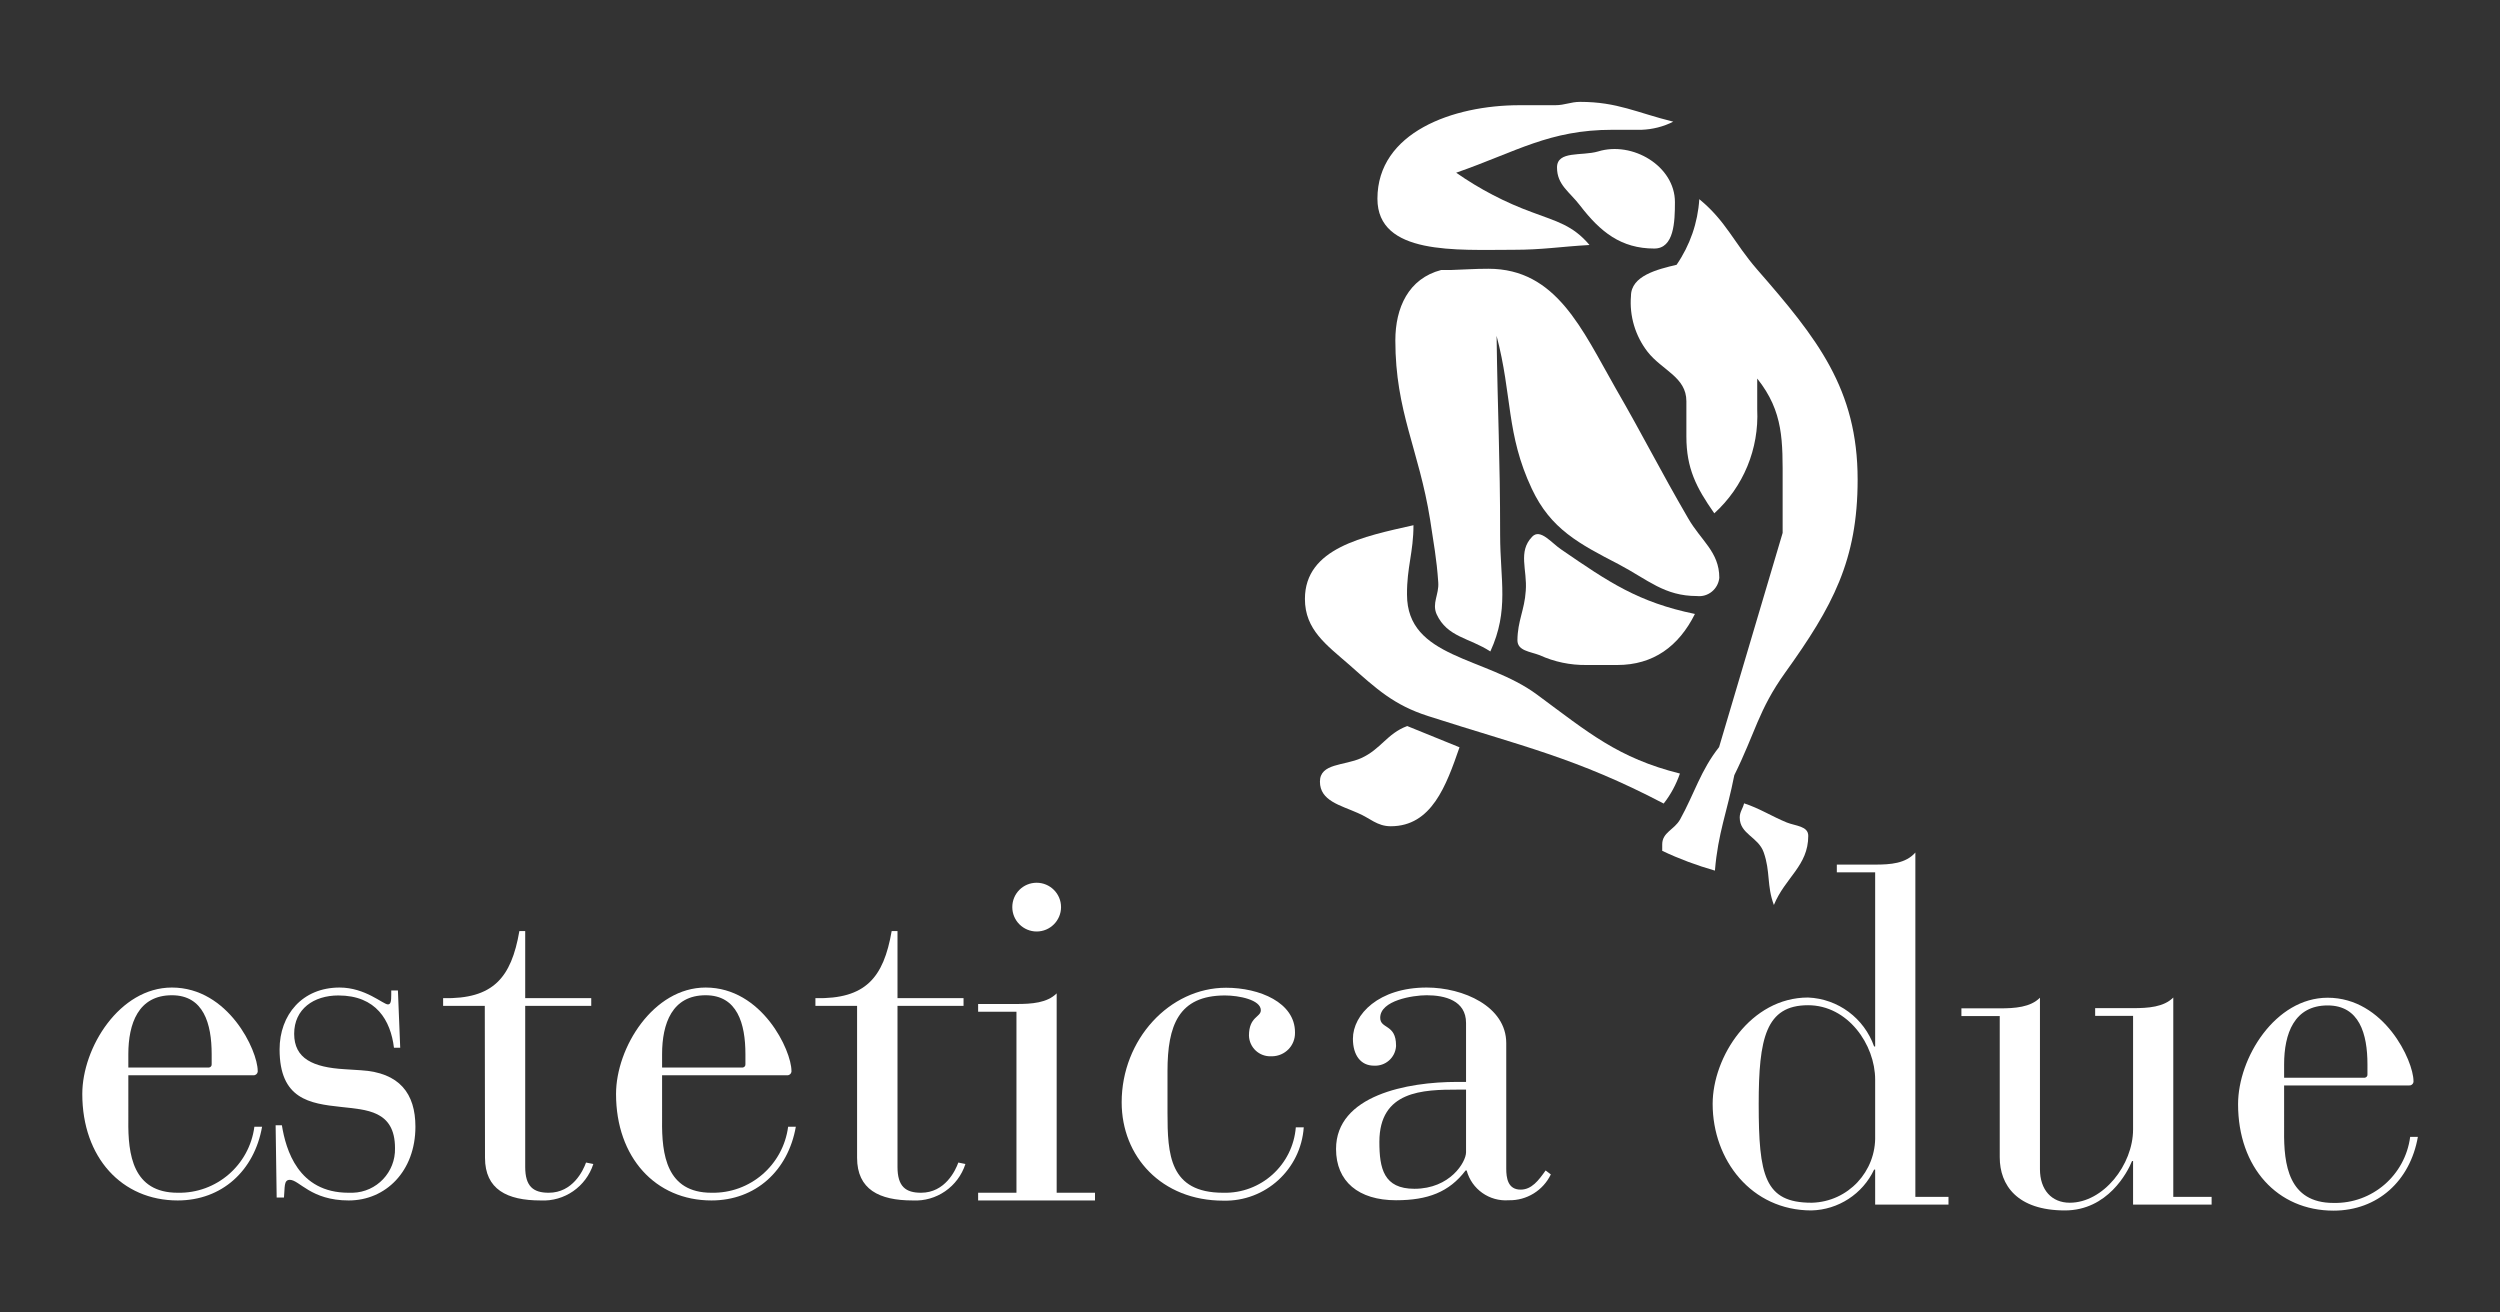 <?xml version="1.0" encoding="utf-8"?>
<!-- Generator: Adobe Illustrator 27.0.1, SVG Export Plug-In . SVG Version: 6.00 Build 0)  -->
<svg version="1.1" id="Layer_1" xmlns="http://www.w3.org/2000/svg" xmlns:xlink="http://www.w3.org/1999/xlink" x="0px" y="0px"
	 width="1200px" height="630px" viewBox="0 0 1200 630" style="enable-background:new 0 0 1200 630;" xml:space="preserve">
<rect x="0" y="0" width="1200" height="630" fill="#333333" stroke="none"/>
<style type="text/css">
	.st0{fill-rule:evenodd;clip-rule:evenodd;fill:#FFFFFF;}
	.st1{fill:#FFFFFF;}
</style>
<g id="Raggruppa_54" transform="translate(-750.503 97.819)">
	<g id="Raggruppa_51" transform="translate(750.503 -17.4)">
		<path id="Tracciato_65" class="st0" d="M61.6,435.7h60c1,0.1,1.9-0.6,2.1-1.6c0-0.2,0-0.3,0-0.5c0-9.7-14-40-41.2-40
			c-25.1,0-43,28.8-43,51.1c0,30.4,18.9,51.1,45.8,51.1c21.2,0,36.8-14.3,40.5-35.4h-3.7c-2.4,18.4-18.2,32.1-36.8,31.7
			c-21.6,0-23.9-18.4-23.7-34.7V435.7z M101.6,430.4c0.1,0.8-0.5,1.5-1.3,1.6c-0.1,0-0.2,0-0.3,0H61.6v-6.4
			c0-14.7,4.8-28.3,20.9-28.3c15.2,0,19.1,13.6,19.1,28.3L101.6,430.4L101.6,430.4z"/>
		<path id="Tracciato_66" class="st1" d="M132.8,494.4h3.5c0.5-4.8-0.2-8.5,2.8-8.5c4.6,0,10.1,9.9,28.3,9.9c17.7,0,32-14,32-35.4
			c0-15.9-7.6-26-26.2-27.1l-7.8-0.5c-15.2-0.9-24.2-5.1-24.2-17s9.4-18.4,21.2-18.4c18.2,0,25.1,12,26.7,25.1h3L191,395h-3.2v1.9
			c0,3.2-0.2,4.8-1.6,4.8c-2.3,0-10.8-8.1-23.2-8.1c-17.9,0-28.8,13.1-28.8,29.7c0,23.9,14.5,26,29.4,27.6c12.2,1.4,26,1.6,26,19.8
			c0.3,11.5-8.8,21.1-20.3,21.4c-0.7,0-1.3,0-2,0c-24.2,0-30.1-20.7-32-32.4h-3L132.8,494.4L132.8,494.4z"/>
		<path id="Tracciato_67" class="st1" d="M232.8,475.3c0,15.2,10.6,20.5,26.7,20.5c11.4,0.6,21.8-6.6,25.3-17.5l-3.5-0.7
			c-1.4,3.9-6.4,14.5-17.9,14.5c-7.4,0-11.3-3-11.3-12.4v-77.3h31.7v-3.7h-31.7v-32.2h-2.8c-3.9,22.5-12.6,32.7-36.6,32.2v3.7h20
			L232.8,475.3L232.8,475.3z"/>
		<path id="Tracciato_68" class="st0" d="M317.8,435.7h60c1,0.1,1.9-0.6,2.1-1.6c0-0.2,0-0.3,0-0.5c0-9.7-14-40-41.2-40
			c-25.1,0-43,28.8-43,51.1c0,30.4,18.9,51.1,45.8,51.1c21.2,0,36.8-14.3,40.5-35.4h-3.7c-2.4,18.4-18.2,32.1-36.8,31.7
			c-21.6,0-23.9-18.4-23.7-34.7L317.8,435.7L317.8,435.7z M357.8,430.4c0.1,0.8-0.5,1.5-1.3,1.6c-0.1,0-0.2,0-0.3,0h-38.4v-6.4
			c0-14.7,4.8-28.3,20.9-28.3c15.2,0,19.1,13.6,19.1,28.3L357.8,430.4L357.8,430.4z"/>
		<path id="Tracciato_69" class="st1" d="M411.4,475.3c0,15.2,10.6,20.5,26.7,20.5c11.4,0.6,21.8-6.6,25.3-17.5l-3.4-0.7
			c-1.4,3.9-6.4,14.5-17.9,14.5c-7.4,0-11.3-3-11.3-12.4v-77.3h31.7v-3.7h-31.7v-32.2H428c-3.9,22.5-12.6,32.7-36.6,32.2v3.7h20
			L411.4,475.3L411.4,475.3z"/>
		<path id="Tracciato_70" class="st0" d="M487.9,492.1h-18.4v3.7h56.1v-3.7h-18.4v-95.7c-4.6,4.6-12,5.1-19.3,5.1h-18.4v3.7h18.4
			L487.9,492.1L487.9,492.1z M485.9,355c0,6.5,5.3,11.7,11.7,11.7c6.5,0,11.7-5.3,11.7-11.7c0-6.5-5.3-11.7-11.7-11.7c0,0,0,0,0,0
			C491.1,343.3,485.9,348.5,485.9,355z"/>
		<path id="Tracciato_71" class="st1" d="M622,460.6c-1.4,18.1-16.7,32-34.9,31.5c-25.8,0-26.7-18.4-26.7-38.4v-20
			c0-21.9,5.3-36.3,27.6-36.3c6.7,0,17.2,2.1,17.2,7.1c0,3.4-5.7,3-5.7,12.2c0.2,5.7,4.9,10.1,10.6,9.9c0.2,0,0.3,0,0.5,0
			c6.2-0.1,11.1-5.1,11-11.3c0-0.1,0-0.2,0-0.2c0-14.3-17-21.4-33.1-21.4c-27.1,0-50.1,24.8-50.1,55c0,26,19.1,47.2,48.8,47.2
			c20.2,0.5,37.2-15,38.6-35.2H622z"/>
		<path id="Tracciato_72" class="st0" d="M723,420.3c0-17.7-20.7-26.7-38.2-26.7c-23,0-35.4,12.9-35.4,24.6
			c0,7.8,3.7,12.9,10.1,12.9c5.5,0.3,10.2-3.8,10.6-9.3c0-0.1,0-0.2,0-0.4c0-10.4-7.6-7.8-7.6-13.3c0-8.3,15.6-10.8,22.3-10.8
			c8.7,0,18.9,2.5,18.9,13.3v28.3h-4.4c-23.7,0-58,6.4-58,32.2c0,15.6,10.8,24.6,28.8,24.6c15.2,0,25.5-3.9,33.4-14.3h0.5
			c2.4,9,10.9,15,20.2,14.3c8.6,0.2,16.5-4.7,20.2-12.4l-2.5-1.9c-3.4,4.8-6.7,9.2-12,9.2c-6.2,0-6.9-5.7-6.9-10.1L723,420.3
			L723,420.3z M703.7,442.6v30.1c0,4.6-7.6,17.5-24.8,17.5c-14.7,0-16.8-9.7-16.8-22.5c0-24.6,20.9-25.1,37.7-25.1L703.7,442.6z"/>
	</g>
	<g id="Raggruppa_52" transform="translate(918.478 -20.511)">
		<path id="Tracciato_73" class="st0" d="M732.1,467.8c0.5,17.2-13,31.7-30.3,32.2c-0.1,0-0.2,0-0.3,0c-22.5,0-25.3-13.1-25.3-47.4
			c0-31.5,3.4-47.4,23.7-47.4c19.1,0,32.2,18.9,32.2,35.7L732.1,467.8L732.1,467.8z M732.1,500.9h35.2v-3.7h-15.9V331.9
			c-4.6,5.3-12,5.8-19.3,5.8h-18.4v3.7h18.4V425h-0.5c-4.8-13.6-17.3-22.9-31.7-23.5c-27.6,0-45.8,28.5-45.8,51.1
			c0,26.9,18.6,51.1,47.4,51.1c12.9-0.3,24.6-7.9,30.1-19.6h0.5L732.1,500.9L732.1,500.9z"/>
		<path id="Tracciato_74" class="st1" d="M791.9,478.2c0,13.3,8.3,25.5,31.3,25.5c20.5,0,30.1-18.4,32.2-23.7h0.5v20.9h37.7v-3.7
			h-18.4v-95.7c-4.6,4.6-12,5.1-19.3,5.1h-18.2v3.7h18.2v54.5c0,17-14.3,35.2-30.4,35.2c-8.7,0-14.3-6.2-14.3-16.1v-82.3
			c-4.6,4.6-12,5.1-19.3,5.1h-18.4v3.7h18.4L791.9,478.2L791.9,478.2z"/>
		<path id="Tracciato_75" class="st0" d="M928.4,443.7h60c1,0.1,1.9-0.6,2.1-1.6c0-0.2,0-0.3,0-0.5c0-9.7-14-40-41.2-40
			c-25.1,0-43,28.8-43,51.1c0,30.4,18.9,51.1,45.8,51.1c21.2,0,36.8-14.3,40.5-35.4h-3.7c-2.4,18.4-18.2,32.1-36.8,31.7
			c-21.6,0-23.9-18.4-23.7-34.7L928.4,443.7L928.4,443.7z M968.4,438.4c0.1,0.8-0.5,1.5-1.3,1.6c-0.1,0-0.2,0-0.3,0h-38.4v-6.4
			c0-14.7,4.8-28.3,20.9-28.3c15.2,0,19.1,13.6,19.1,28.3L968.4,438.4L968.4,438.4z"/>
	</g>
	<g id="Raggruppa_53" transform="translate(876.468 -97.819)">
		<path id="Tracciato_76" class="st1" d="M565.8,129.6c-15.7,4.1-22,18.1-22,33.8c0,34.2,11.3,52.3,16.7,86.1
			c1.7,11.6,3.1,18.3,3.9,30.1c0.4,5.8-3.1,9.9-0.8,15.2c5.1,11.1,15.7,11.3,25.8,17.9c9.1-19.8,4.7-34.2,4.7-55.9
			c0-37.3-1.2-58.3-1.7-95.6c7.6,28.8,4.5,47,16.9,73.4c9.1,19.4,22.7,26.4,41.8,36.3c14,7.4,21.8,15.2,37.5,15.2
			c5.3,0.6,10.1-3.3,10.7-8.7c0,0,0,0,0-0.1c0-12.4-8.9-17.9-15-28.6c-14-24.1-21-38.5-34.8-62.4c-16.1-28.2-28.4-57.3-61-57.3
			c-7,0-11.1,0.4-18.1,0.6L565.8,129.6z"/>
		<path id="Tracciato_77" class="st1" d="M552.5,252.1c-23.9,5.4-52.1,10.9-52.1,35.4c0,14.8,10.3,22,21.4,31.7
			c13,11.5,21.2,19.2,37.7,24.5c44.7,14.4,71.1,20,113.1,42c3.4-4.3,6-9.2,7.8-14.4c-29.7-7.4-44.1-19.8-68.6-37.9
			c-24.7-18.3-62.4-17.3-62.4-48C549.3,272.3,552.5,265.1,552.5,252.1L552.5,252.1z"/>
		<path id="Tracciato_78" class="st1" d="M602.4,307.3c0,5.1,6,5.4,10.7,7.2c7,3.2,14.7,4.8,22.4,4.7h14.8
			c17.3,0,29.5-8.9,37.3-24.5c-27.2-5.6-41.4-15.3-64.1-30.9c-4.7-3.1-10.1-10.3-14-6.2c-7,7.2-2.3,15.9-3.1,26
			C605.8,292.9,602.5,297.9,602.4,307.3L602.4,307.3z"/>
		<path id="Tracciato_79" class="st1" d="M574.6,358.7c-6.4,18.5-13.4,37.9-33,37.9c-6.6,0-9.9-3.9-15.9-6.4
			c-8.3-3.7-18.1-5.8-18.1-15c0-8.9,11.6-7.6,19.8-11.3c9.5-4.3,12.4-11.8,22.1-15.4L574.6,358.7z"/>
		<path id="Tracciato_80" class="st1" d="M637,117.6c-14.2,0.8-22.4,2.3-36.5,2.3c-27.2,0-65.3,2.7-65.3-24.5
			c0-31.9,36.3-44.9,68.2-44.9h17.1c4.7,0,7.4-1.6,12-1.6c17.9,0,27.2,5.2,44.7,9.5c-4.7,2.4-9.9,3.7-15.2,3.9h-14
			c-30.3,0-46,10.5-75,20.6c11.3,7.9,23.6,14.3,36.5,19C621.2,106.3,629,108.1,637,117.6L637,117.6z"/>
		<path id="Tracciato_81" class="st1" d="M621.4,80.4c0,8.4,6,11.6,11.1,18.3c9.7,12.6,19.6,20.6,35.6,20.6c9.5,0,9.9-12.8,9.9-22.3
			c0-17.3-20.4-29.4-36.9-24.3C633.3,75,621.4,72.2,621.4,80.4L621.4,80.4z"/>
		<path id="Tracciato_82" class="st1" d="M699.2,358.6l30.5-102.8V232c0-20.2,0.6-34.2-12.2-50.3v14.8c0.9,18.9-6.6,37.2-20.6,49.9
			c-8.7-12.4-13.4-21.6-13.4-36.9v-16.9c0-11.6-11.6-14.8-18.6-23.7c-5.9-7.6-8.8-17.2-8-26.8c0-9.7,12.6-12.8,21.9-15
			c6.4-9.3,10.2-20.2,10.9-31.5c13,10.7,16.5,20.8,27.8,33.8c28.8,33,48.2,57.3,48.2,100.8c0,38.7-11.9,60.8-34.8,92.7
			c-12.8,17.9-14.3,28.8-24.4,49.2c-3.5,17.9-7.8,27.6-9.3,45.8c-8.7-2.5-17.1-5.6-25.3-9.5v-3.1c0-5.8,5.8-7,8.6-12
			C687.5,380.6,690.3,369.9,699.2,358.6L699.2,358.6z"/>
		<path id="Tracciato_83" class="st1" d="M711.2,385.6c-0.6,2.5-2.1,4.1-2.1,6.8c0,8,8.9,9.3,11.5,16.7c3.3,9.3,1.4,15.9,4.9,25.3
			c5.4-13.2,16.5-18.8,16.5-33.2c0-4.7-6-4.7-10.3-6.4C724.4,391.8,718.6,388,711.2,385.6L711.2,385.6z"/>
	</g>
</g>
</svg>
